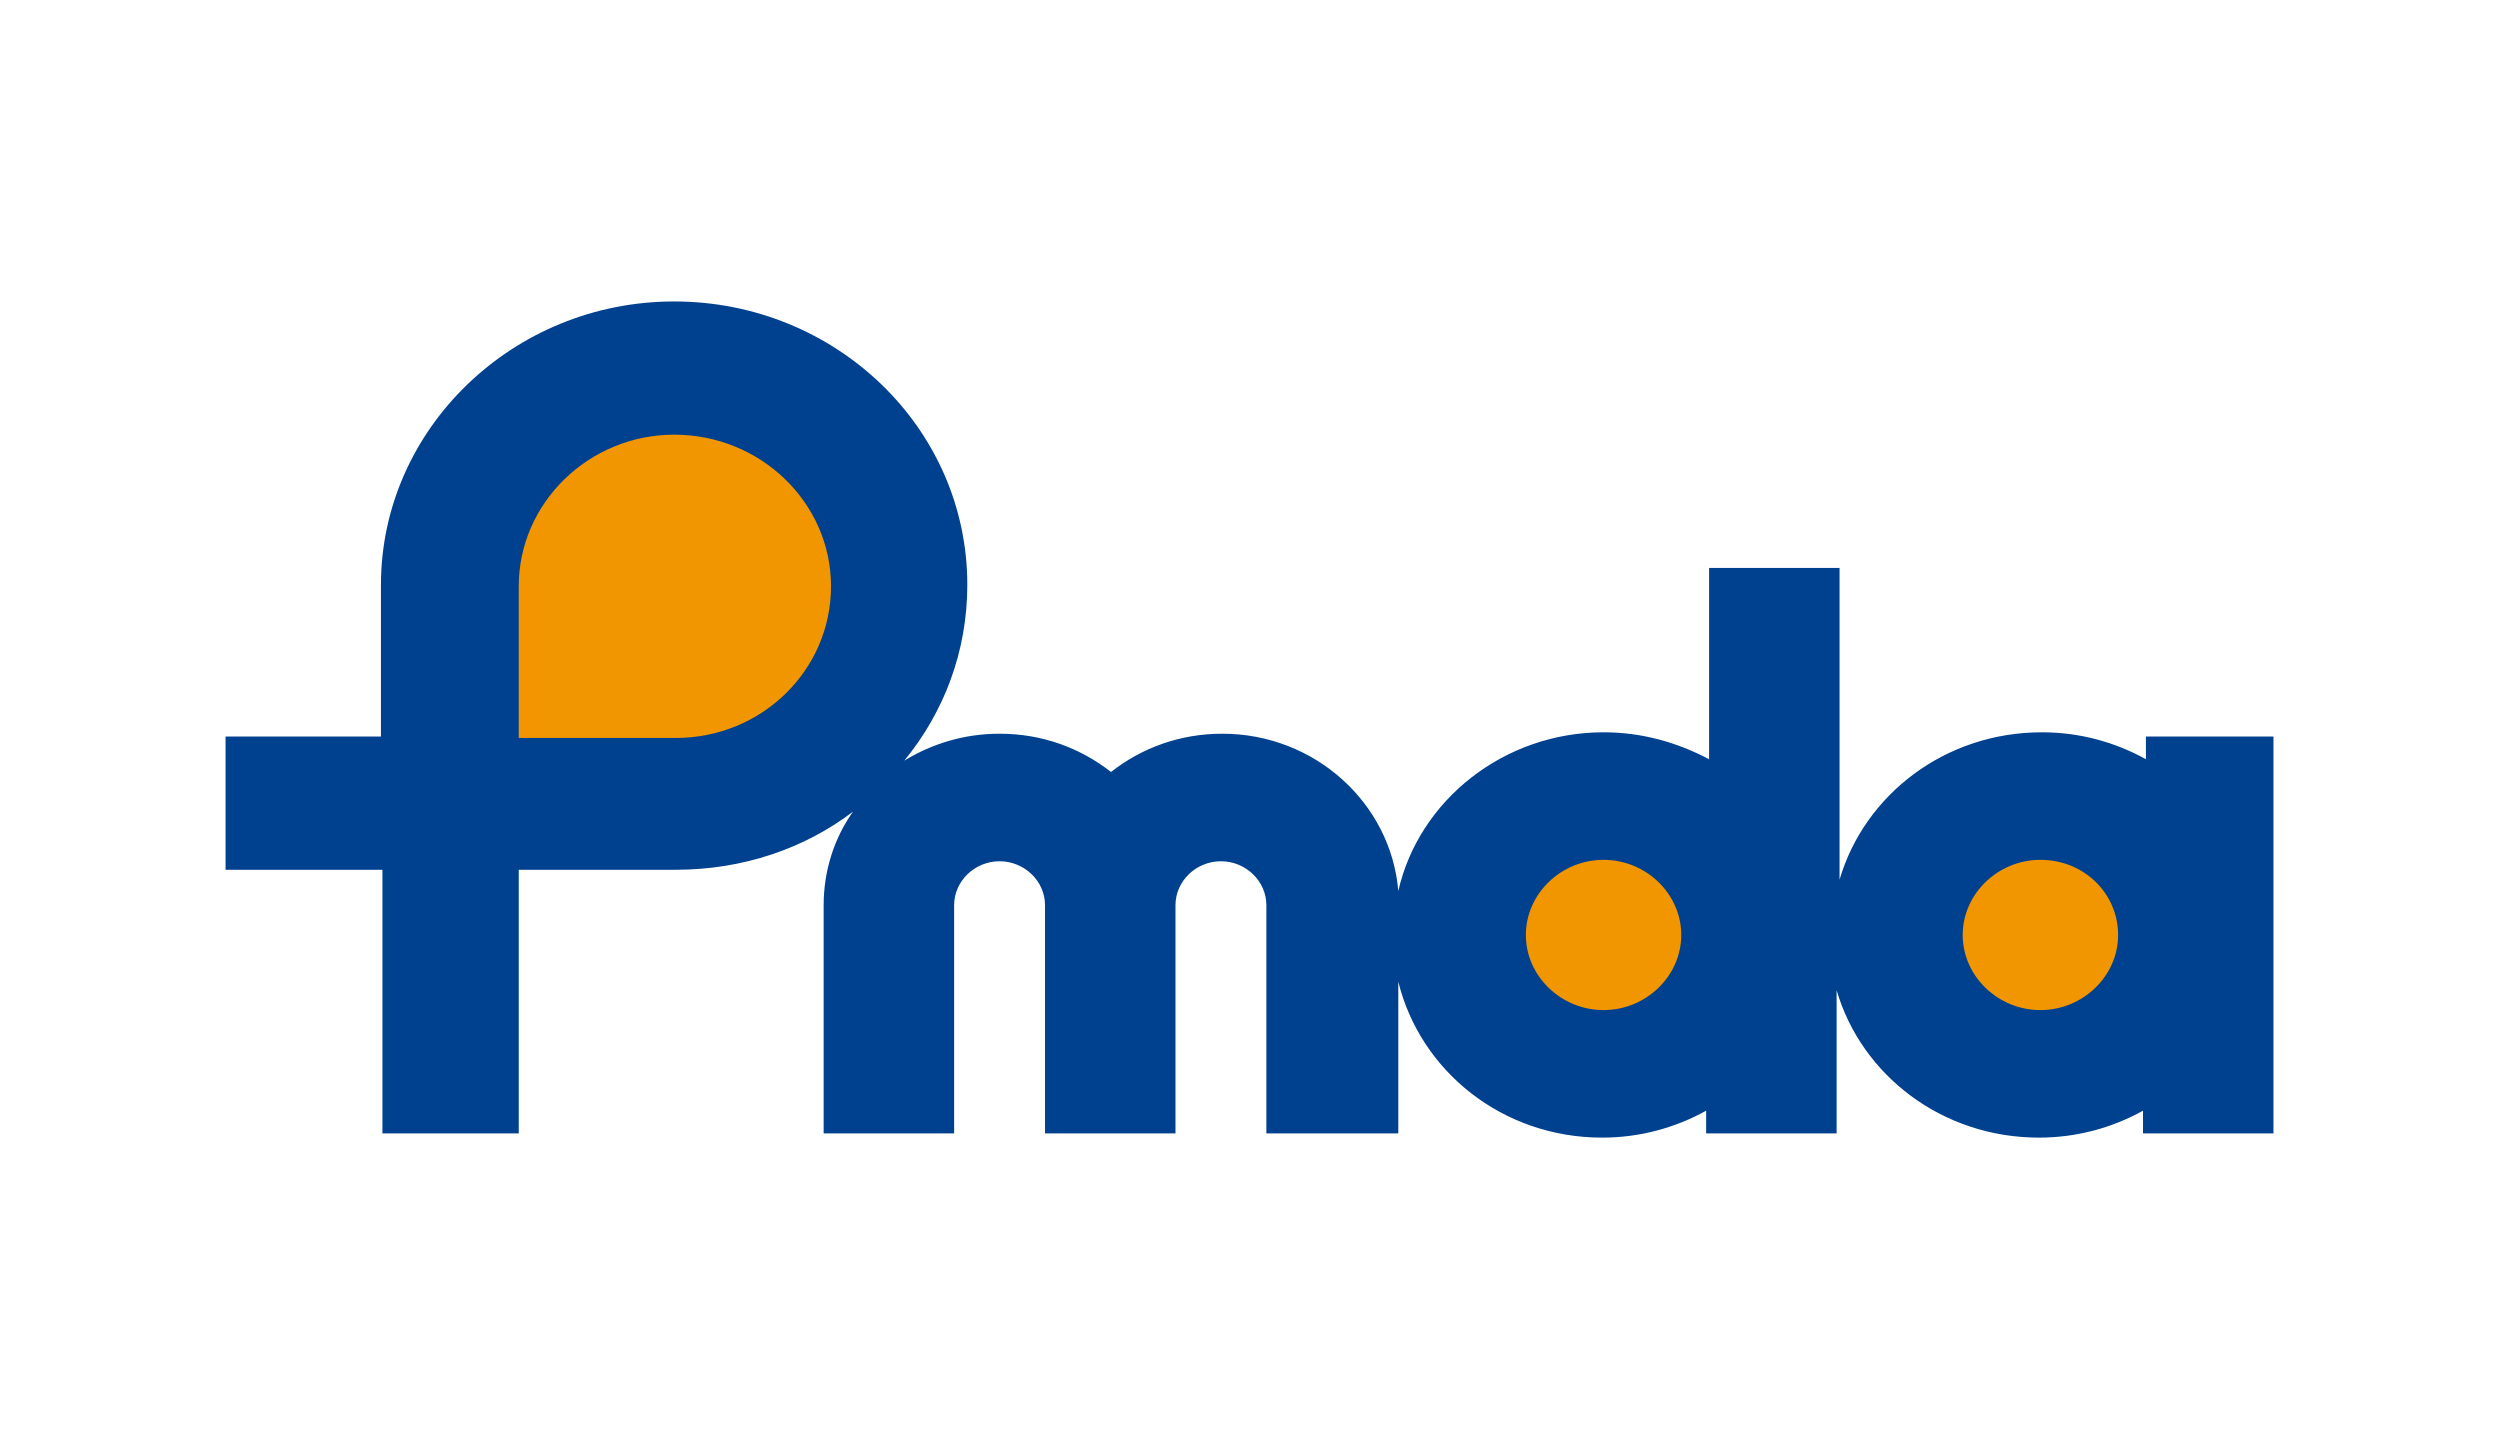 <svg width="124" height="72" viewBox="0 0 124 72" fill="none" role="none" xmlns="http://www.w3.org/2000/svg">
<g clip-path="url(#clip0_2455_17589)">
<path d="M106.438 36.533V37.658C104.911 36.814 103.166 36.322 101.276 36.322C96.477 36.322 92.478 39.415 91.242 43.633V28.168H84.771V37.658C83.171 36.814 81.426 36.322 79.535 36.322C74.591 36.322 70.374 39.696 69.356 44.195C68.992 39.837 65.212 36.392 60.631 36.392C58.522 36.392 56.632 37.095 55.105 38.29C53.578 37.095 51.687 36.392 49.579 36.392C47.834 36.392 46.234 36.884 44.852 37.728C46.816 35.338 47.979 32.315 47.979 29.011C47.979 21.209 41.435 14.952 33.437 14.952C25.439 14.952 18.895 21.279 18.895 29.011V36.533H11.188V43.141H18.968V56.216H25.73V43.141H33.51C36.854 43.141 39.908 42.086 42.308 40.258C41.362 41.594 40.853 43.211 40.853 44.898V56.216H47.325V44.898C47.325 43.703 48.343 42.719 49.579 42.719C50.815 42.719 51.833 43.703 51.833 44.898V56.216H58.304V44.898C58.304 43.703 59.322 42.719 60.558 42.719C61.794 42.719 62.812 43.703 62.812 44.898V56.216H69.356V48.694C70.447 53.123 74.518 56.426 79.463 56.426C81.353 56.426 83.098 55.934 84.625 55.091V56.216H91.096V49.116C92.332 53.334 96.332 56.426 101.13 56.426C103.021 56.426 104.766 55.934 106.293 55.091V56.216H112.764V36.533H106.438Z" fill="#00418F"/>
<path d="M41.218 29.081C41.218 24.934 37.728 21.56 33.438 21.56C29.221 21.56 25.73 24.934 25.73 29.081V36.603H33.511C37.8 36.603 41.218 33.229 41.218 29.081ZM83.39 46.374C83.39 48.413 81.645 50.1 79.536 50.1C77.428 50.1 75.683 48.413 75.683 46.374C75.683 44.335 77.428 42.648 79.536 42.648C81.645 42.648 83.39 44.335 83.39 46.374ZM105.058 46.374C105.058 48.413 103.313 50.1 101.204 50.1C99.095 50.1 97.35 48.413 97.35 46.374C97.35 44.335 99.095 42.648 101.204 42.648C103.385 42.648 105.058 44.335 105.058 46.374Z" fill="#F29600"/>
</g>
<defs>
<clipPath id="clip0_2455_17589">
<rect width="101.577" height="49.416" fill="white" transform="translate(11.188 10.981)"/>
</clipPath>
</defs>
</svg>
